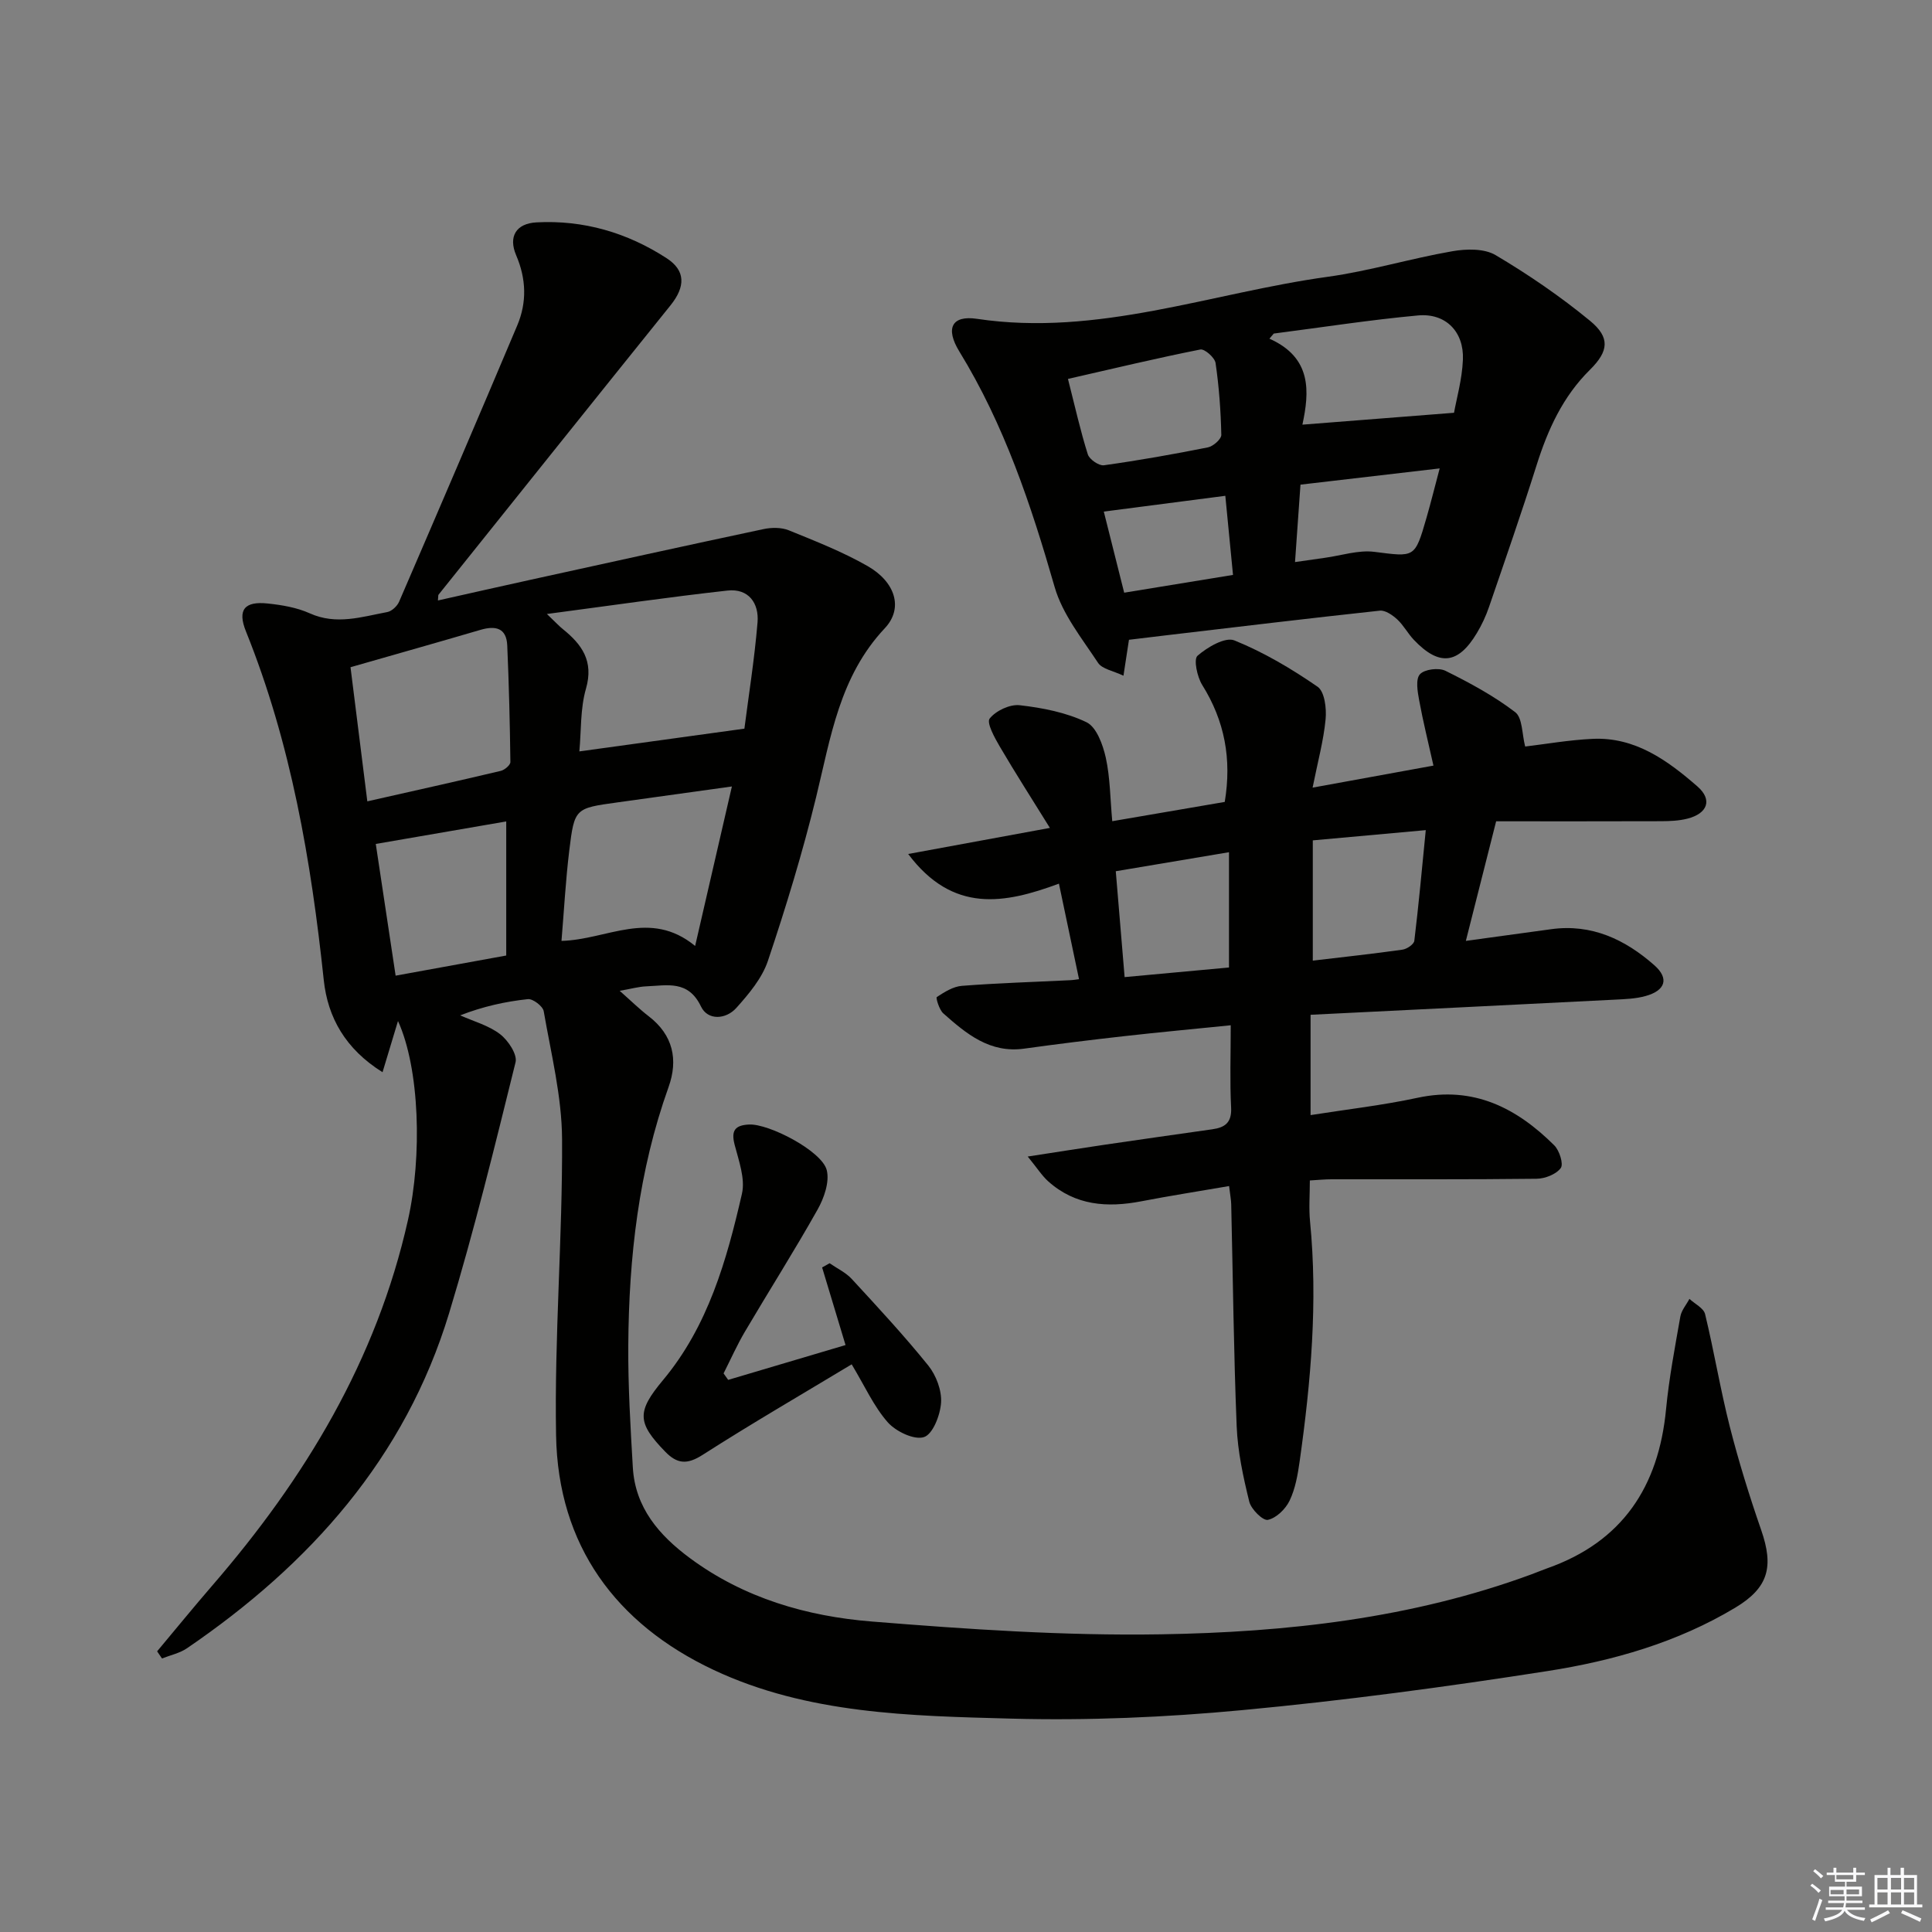 <svg enable-background="new 0 0 400 400" viewBox="0 0 400 400" xmlns="http://www.w3.org/2000/svg"><rect x="0" y="0" width="400" height="400" fill="#808080" stroke="none"/><g fill="#010100"><path d="m32.53 341.89c3.8-4.54 7.55-9.14 11.42-13.62 19.2-22.19 34.02-46.68 40.52-75.7 2.95-13.17 2.43-31.3-2.07-41.18-1.08 3.59-2.03 6.71-3.2 10.6-7.7-4.81-11.35-11.35-12.17-19.09-2.62-24.7-6.77-48.99-16.11-72.18-1.8-4.47-.31-6.29 4.52-5.77 2.95.31 6.02.83 8.69 2.03 5.5 2.48 10.75.73 16.05-.26.93-.17 2.05-1.22 2.45-2.14 8.22-19.04 16.4-38.1 24.46-57.2 2.02-4.78 1.87-9.64-.22-14.52-1.66-3.87-.03-6.59 4.2-6.82 9.76-.52 18.79 2.13 26.95 7.42 3.94 2.56 3.92 5.88.8 9.76-16.05 19.94-32.03 39.93-48.03 59.91-.08.1-.04.31-.12 1.19 6.56-1.47 12.92-2.91 19.29-4.31 16.02-3.52 32.04-7.05 48.09-10.46 1.68-.36 3.73-.38 5.28.25 5.53 2.25 11.14 4.45 16.3 7.4 5.73 3.28 7.47 8.71 3.56 12.87-9.38 9.98-11.2 22.59-14.23 35.01-2.79 11.42-6.23 22.7-9.97 33.85-1.21 3.6-3.95 6.86-6.55 9.76-2.14 2.38-5.9 2.65-7.31-.31-2.64-5.52-7.01-4.34-11.29-4.17-1.62.06-3.23.53-5.54.93 2.32 2.05 4.07 3.77 5.99 5.25 5.08 3.9 6.16 9.02 4.12 14.7-6.19 17.3-8.21 35.23-8.33 53.43-.06 8.42.45 16.86.94 25.28.48 8.36 5.46 14.08 11.82 18.79 11.18 8.28 24.19 12.05 37.67 13.13 19.86 1.6 39.84 2.97 59.74 2.65 26.1-.42 52.05-3.29 76.85-12.43 1.09-.4 2.16-.86 3.26-1.25 15.55-5.49 23.05-16.9 24.58-32.94.62-6.44 1.84-12.82 2.96-19.19.23-1.28 1.24-2.43 1.88-3.64 1.12 1.04 2.94 1.91 3.24 3.15 1.87 7.73 3.16 15.61 5.12 23.32 1.84 7.22 4.06 14.36 6.5 21.4 2.63 7.58 1.52 11.92-5.35 16.05-12 7.21-25.32 11.02-38.93 13.14-20.99 3.28-42.09 6.11-63.24 8.09-15.86 1.49-31.9 2.18-47.82 1.75-20.88-.56-42.14-.95-61.55-10.08-20.27-9.54-32.22-25.79-32.62-48.54-.37-20.44 1.35-40.91 1.24-61.37-.05-8.84-2.28-17.68-3.8-26.47-.18-1.04-2.24-2.61-3.27-2.5-4.68.5-9.31 1.52-14.02 3.36 2.79 1.25 5.89 2.08 8.25 3.89 1.66 1.27 3.61 4.19 3.21 5.82-4.3 17.39-8.56 34.82-13.76 51.96-9.11 29.99-28.82 52-54.26 69.36-1.51 1.03-3.44 1.43-5.18 2.12-.36-.5-.68-.99-1.01-1.48zm80.7-214.77c1.92 1.83 2.56 2.54 3.29 3.12 3.97 3.2 6.44 6.63 4.8 12.34-1.2 4.16-.97 8.73-1.37 12.99 11.45-1.58 22.34-3.08 34.17-4.71.85-6.66 2.08-14.31 2.72-22 .33-3.97-1.85-7.08-6.23-6.59-12.06 1.34-24.07 3.09-37.38 4.85zm-37.18 38.79c9.67-2.19 18.67-4.18 27.64-6.31.79-.19 1.99-1.21 1.98-1.83-.1-8.05-.3-16.1-.65-24.14-.16-3.67-2.47-4.13-5.56-3.22-8.72 2.56-17.47 5.03-26.89 7.73 1.15 9.2 2.27 18.16 3.48 27.77zm75.48-3.08c-8.7 1.21-16.21 2.26-23.71 3.3-8.76 1.21-8.89 1.19-9.96 9.97-.75 6.17-1.08 12.38-1.61 18.7 9.46-.23 18.31-6.64 27.67 1.05 2.56-11.13 4.95-21.51 7.61-33.02zm-69.62 39.17c7.83-1.42 15.37-2.8 22.9-4.17 0-9.7 0-18.61 0-27.76-9.05 1.56-17.81 3.07-27.01 4.66 1.33 8.84 2.67 17.76 4.11 27.27z"/><path d="m223.4 202.73c-1.37-6.48-2.71-12.88-4.16-19.78-11.26 4.17-21.94 6.2-31.21-6.14 9.89-1.82 18.84-3.46 29.34-5.4-3.73-6.02-7.17-11.37-10.38-16.85-1.07-1.83-2.77-4.92-2.09-5.79 1.28-1.62 4.19-3 6.23-2.76 4.71.54 9.6 1.49 13.82 3.52 2.07 1 3.39 4.65 3.99 7.33.91 4.14.91 8.48 1.34 13.16 8.15-1.4 15.78-2.7 23.29-3.99 1.48-8.9-.03-16.8-4.66-24.21-1.05-1.68-1.82-5.31-.98-6.05 2.04-1.78 5.74-3.95 7.64-3.18 6.06 2.45 11.82 5.86 17.22 9.59 1.46 1.01 1.88 4.5 1.66 6.74-.42 4.43-1.62 8.78-2.69 14.15 8.32-1.52 16.01-2.92 25.02-4.56-1.06-4.75-2.15-9.11-2.96-13.53-.33-1.79-.77-4.35.16-5.38.94-1.04 3.88-1.41 5.28-.72 5.01 2.48 10.01 5.18 14.44 8.56 1.54 1.18 1.4 4.57 2.07 7.12 4.16-.49 9.06-1.36 13.99-1.59 8.8-.4 15.49 4.47 21.67 9.85 3.18 2.77 2.11 5.62-2.1 6.68-1.74.44-3.6.51-5.41.52-11.3.04-22.6.02-34.16.02-2.2 8.69-4.13 16.31-6.27 24.76 6.33-.87 11.99-1.64 17.66-2.42 8.39-1.16 15.33 2.14 21.36 7.46 3.12 2.75 2.3 5.24-1.82 6.38-2.04.57-4.25.64-6.39.75-20.89 1.06-41.77 2.08-62.96 3.13v20.77c7.53-1.19 14.93-2.03 22.17-3.59 11.56-2.48 20.48 2.09 28.28 9.85 1.07 1.06 1.96 3.87 1.35 4.7-.96 1.3-3.26 2.2-5.01 2.22-14.16.17-28.32.09-42.48.11-1.3 0-2.61.13-4.46.24 0 2.95-.23 5.74.04 8.48 1.63 16.66.18 33.18-2.15 49.66-.39 2.77-.89 5.66-2.08 8.15-.83 1.73-2.75 3.61-4.5 3.98-1.02.22-3.46-2.19-3.85-3.76-1.26-5.12-2.4-10.39-2.61-15.63-.62-15.29-.77-30.61-1.13-45.91-.02-.97-.22-1.93-.44-3.81-6.25 1.08-12.25 2.01-18.2 3.16-7.03 1.35-13.63.88-19.23-4.12-1.3-1.16-2.25-2.69-4.26-5.15 6.11-.94 11.06-1.73 16.02-2.46 7.39-1.08 14.78-2.14 22.17-3.18 2.63-.37 4.07-1.36 3.92-4.48-.28-5.46-.08-10.94-.08-17.06-7.65.78-14.84 1.44-22.02 2.25-6.93.78-13.85 1.63-20.75 2.59-7.11.99-11.98-3.08-16.74-7.3-.85-.76-1.57-3.23-1.35-3.38 1.58-1.03 3.38-2.18 5.19-2.32 7.46-.58 14.94-.8 22.41-1.17.68-.03 1.33-.15 1.85-.21zm48.4-3.84c6.48-.77 12.55-1.42 18.59-2.28.91-.13 2.34-1.11 2.43-1.83.89-7.33 1.56-14.69 2.37-22.91-8.26.75-15.67 1.42-23.39 2.12zm-40.79-18.51c.64 7.64 1.22 14.54 1.83 21.92 7.29-.67 14.45-1.33 21.61-1.99 0-8.13 0-15.67 0-23.87-7.92 1.33-15.38 2.58-23.44 3.94z"/><path d="m233.74 132.46c-.35 2.26-.67 4.37-1.14 7.44-2.09-1.01-4.41-1.37-5.27-2.68-3.32-5.04-7.36-10.05-8.98-15.69-4.88-16.99-10.42-33.59-19.73-48.76-2.93-4.78-1.59-7.54 3.65-6.76 25.04 3.75 48.47-5.37 72.61-8.7 8.67-1.2 17.15-3.79 25.79-5.29 2.9-.51 6.62-.6 8.98.8 6.82 4.04 13.43 8.57 19.55 13.6 4.2 3.46 3.87 6.29-.02 10.14-5.63 5.56-8.73 12.4-11.06 19.8-3.1 9.82-6.49 19.55-9.83 29.29-.64 1.88-1.5 3.72-2.52 5.42-3.88 6.48-7.81 6.9-13.03 1.42-1.26-1.32-2.13-3.02-3.46-4.25-.97-.89-2.46-1.93-3.6-1.81-14.86 1.6-29.7 3.39-44.55 5.14-2.3.28-4.6.56-7.39.89zm67.3-47c.51-2.88 1.67-6.9 1.84-10.97.25-5.81-3.57-9.71-9.3-9.18-9.99.92-19.91 2.47-29.86 3.75-.3.35-.6.71-.9 1.06 8.87 3.95 8.27 11.05 6.83 17.8 10.28-.81 20.25-1.59 31.39-2.46zm-79.93-7.01c1.46 5.73 2.57 10.74 4.11 15.62.33 1.04 2.3 2.4 3.33 2.26 7.22-1.01 14.4-2.28 21.55-3.71 1.09-.22 2.78-1.72 2.76-2.59-.11-4.97-.47-9.95-1.19-14.87-.16-1.12-2.27-2.97-3.15-2.8-9.02 1.79-17.97 3.94-27.41 6.09zm47.01 37.92c2.61-.37 4.39-.64 6.17-.88 3.42-.47 6.93-1.65 10.23-1.24 8.41 1.06 8.39 1.36 10.81-7.01.9-3.13 1.69-6.3 2.74-10.26-10.03 1.17-19.44 2.27-28.82 3.36-.39 5.5-.73 10.4-1.13 16.03zm-35.37 6.34c7.45-1.21 14.75-2.41 22.53-3.68-.55-5.64-1.05-10.82-1.59-16.38-8.6 1.12-16.6 2.16-25.16 3.27 1.44 5.75 2.8 11.13 4.22 16.79z"/><path d="m150.76 285.69c8.04-2.38 16.08-4.77 24.3-7.21-1.7-5.65-3.28-10.86-4.85-16.07.52-.29 1.03-.58 1.55-.87 1.54 1.07 3.34 1.91 4.59 3.26 5.41 5.87 10.85 11.73 15.85 17.93 1.62 2.02 2.79 5.13 2.64 7.64-.16 2.58-1.69 6.55-3.53 7.16-2.01.67-5.82-1.15-7.51-3.06-2.89-3.28-4.74-7.47-7.47-12-10.27 6.19-20.71 12.25-30.87 18.75-3.2 2.05-5.26 1.89-7.75-.68-5.81-5.99-5.89-8.27-.46-14.78 9.35-11.19 13.2-24.82 16.36-38.6.72-3.13-.66-6.85-1.52-10.18-.75-2.92.09-4.01 2.97-4.16 4.12-.22 15.13 5.49 16.11 9.45.61 2.44-.56 5.78-1.9 8.16-4.8 8.54-10.06 16.82-15.04 25.27-1.64 2.78-2.96 5.76-4.42 8.65.32.45.63.89.95 1.34z"/></g><path d="m374.8 390.4.4-.4c.7.5 1.3 1 1.8 1.4l-.5.5c-.5-.6-1.1-1.1-1.7-1.5zm1 7.3-.6-.3c.5-1.4 1.1-2.8 1.5-4.3.2.1.4.2.6.3-.5 1.3-1 2.8-1.5 4.3zm-.4-10.3.4-.4c.4.3 1 .8 1.7 1.4l-.5.5c-.4-.5-1-1-1.6-1.5zm2.5.3h1.7v-1h.6v1h3.5v-1h.6v1h1.8v.5h-1.8v1.4h-2v1h3.2v2h-3.2v.9h3.3v.5h-3.4c0 .3-.1.6-.1.9h4v.5h-3.7c.7.9 1.9 1.5 3.8 1.7-.1.2-.2.4-.3.6-2.1-.4-3.5-1.1-4-2.1-.4 1-1.8 1.7-4 2.2-.1-.2-.2-.4-.3-.6 2.1-.4 3.4-1 3.8-1.8h-3.4v-.5h3.6c.1-.3.1-.6.2-.9h-3.3v-.5h3.4c0-.3 0-.6 0-.9h-3.2v-2h3.3v-1h-2.1v-1.4h-1.7v-.5zm1.1 3.5v1h2.7c0-.3 0-.4 0-.4 0-.1 0-.2 0-.2 0-.1 0-.2 0-.3h-2.7zm1.2-3v.9h3.5v-.9zm4.7 3h-2.6v.6.4h2.6z" fill="#fafafb"/><path d="m393.6 386.7h.6v1.5h2.7v6.1h1.1v.6h-11v-.6h1.1v-6.1h2.7v-1.5h.6v1.5h2.1v-1.5zm-2.7 8.8.4.6c-1.2.6-2.5 1.3-3.8 1.9-.1-.2-.2-.4-.3-.6 1.2-.6 2.5-1.2 3.7-1.9zm-2.2-6.7v2.4h2.1v-2.4zm0 3v2.5h2.1v-2.5zm2.8-3v2.4h2.1v-2.4zm0 3v2.5h2.1v-2.5zm6 6.1c-1.4-.7-2.7-1.3-3.9-1.8l.3-.6c1.5.6 2.7 1.2 3.9 1.7zm-1.2-9.1h-2.1v2.4h2.1zm-2.1 3v2.5h2.1v-2.5z" fill="#fafafb"/></svg>